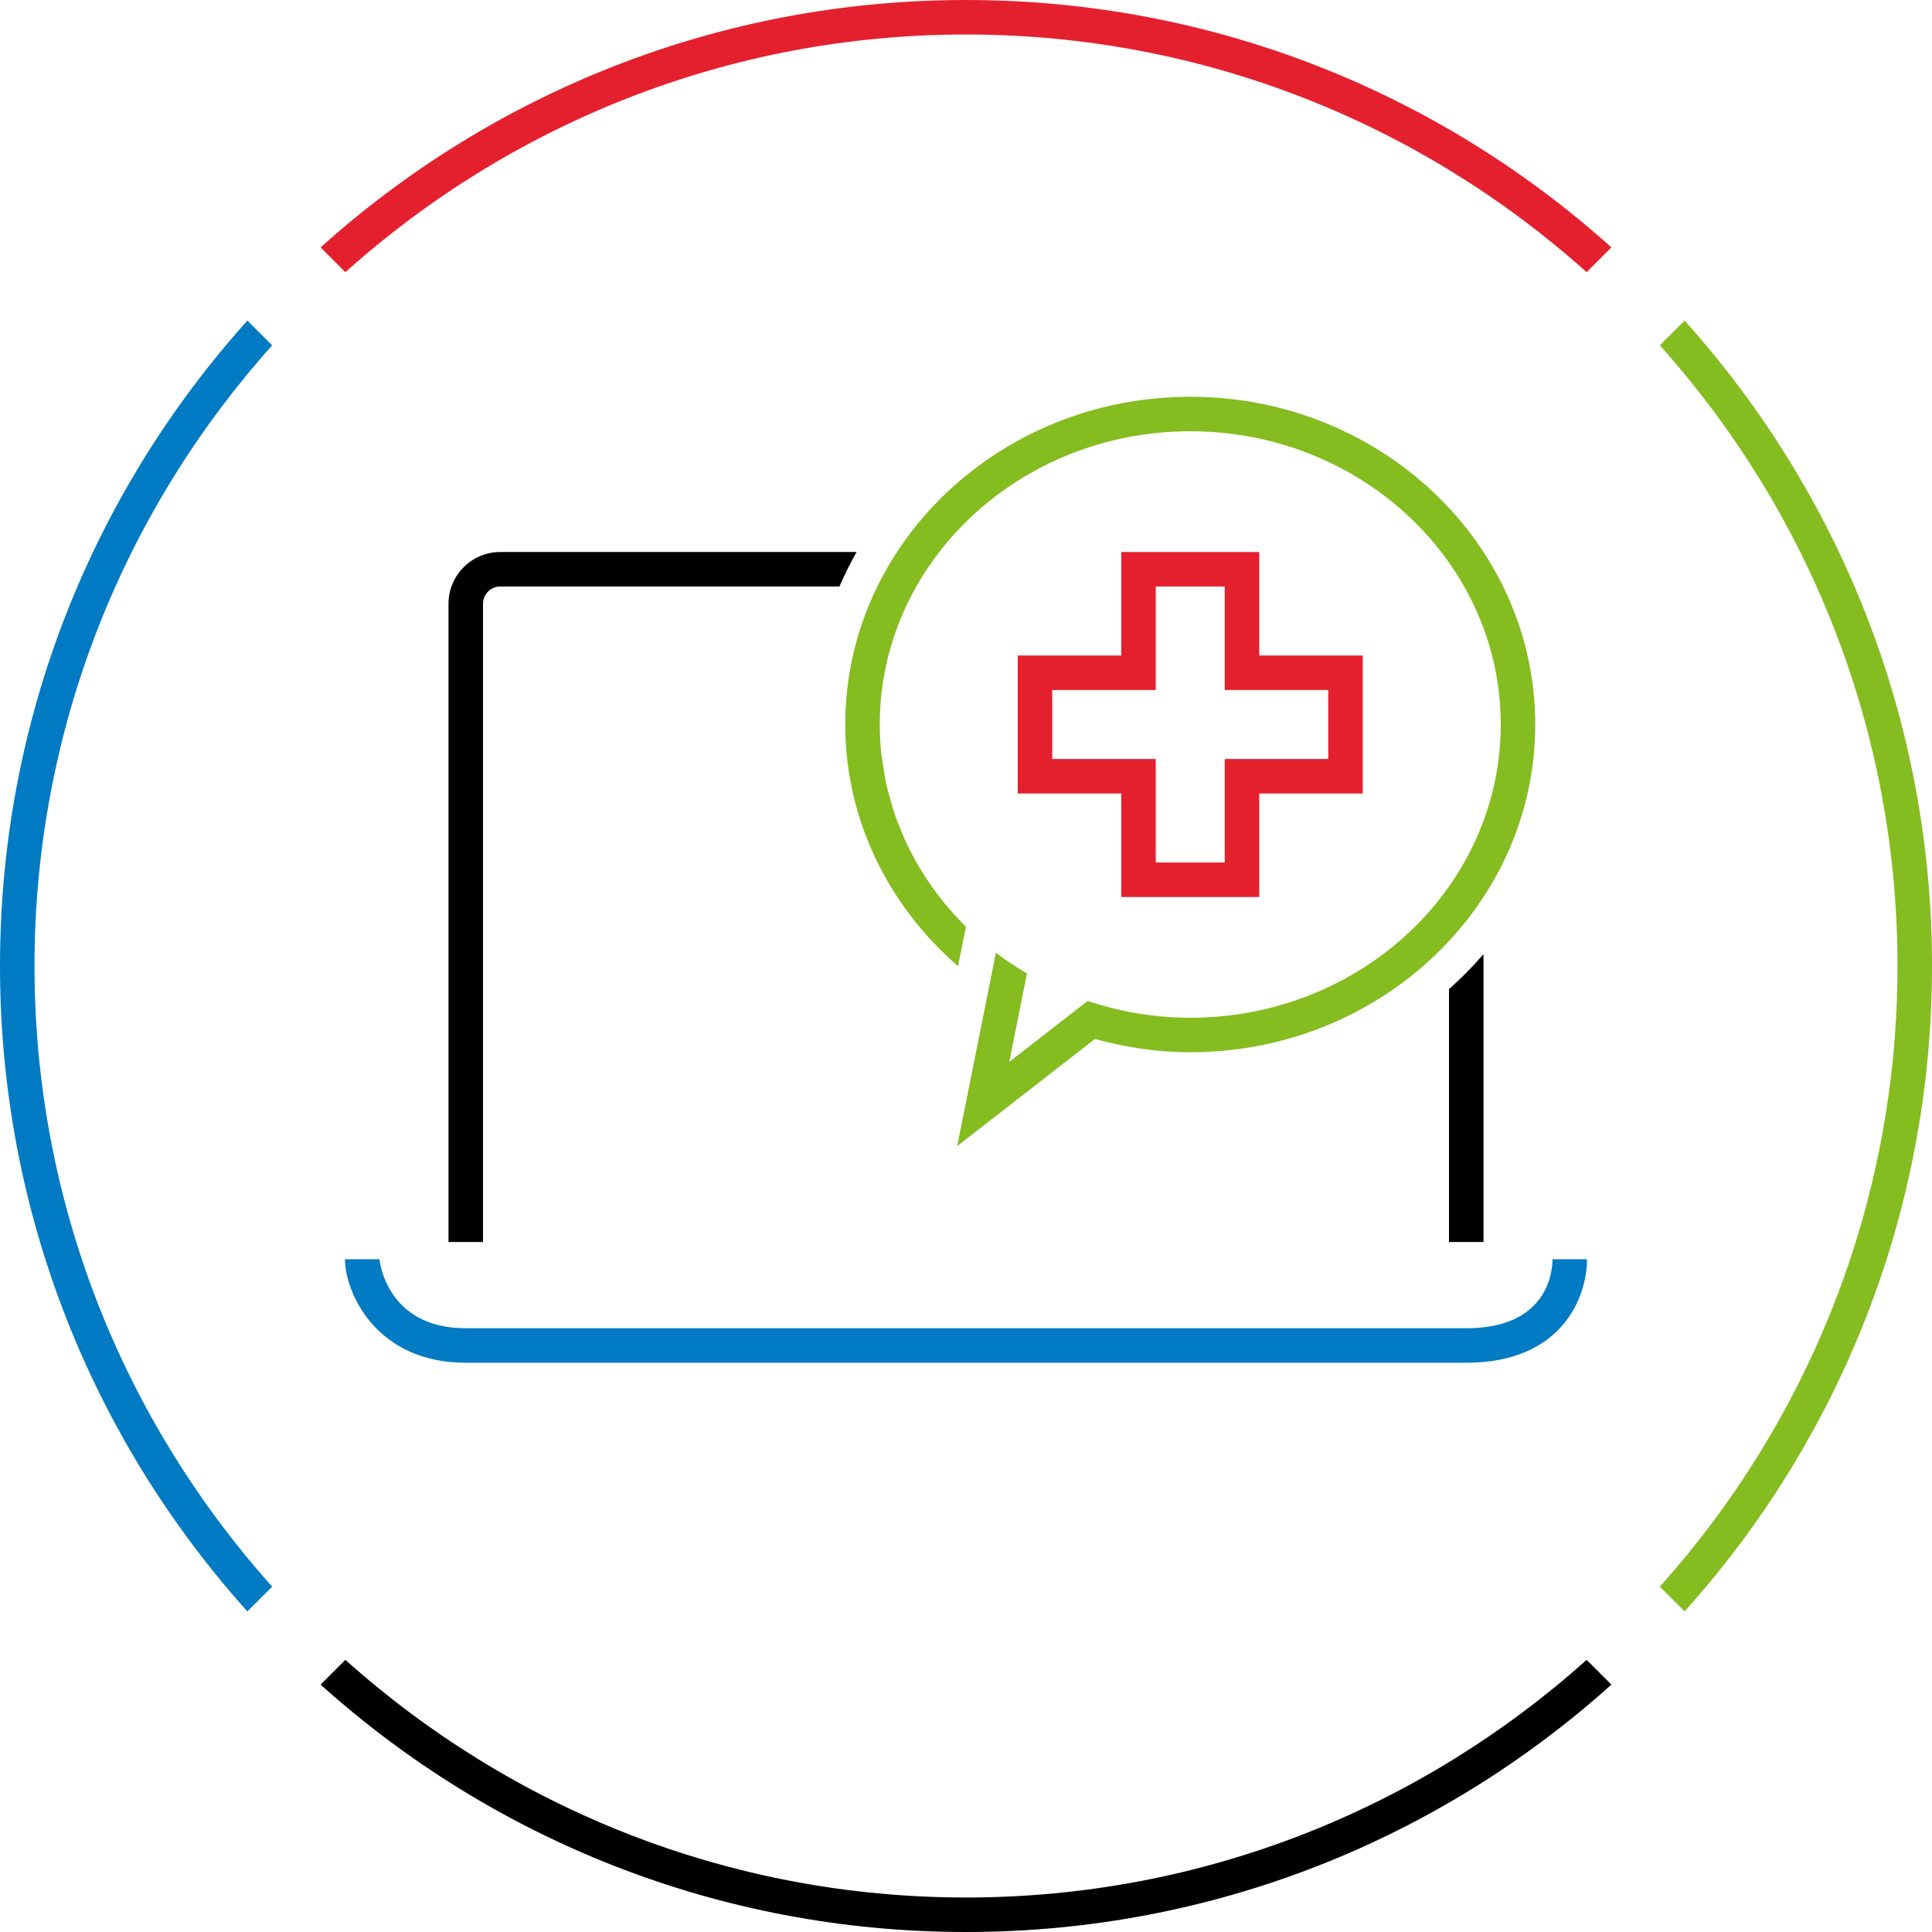 <?xml version="1.0" encoding="utf-8"?>
<!-- Generator: Adobe Illustrator 27.1.0, SVG Export Plug-In . SVG Version: 6.00 Build 0)  -->
<svg version="1.1" xmlns="http://www.w3.org/2000/svg" xmlns:xlink="http://www.w3.org/1999/xlink" x="0px" y="0px" width="112px"
	 height="112px" viewBox="0 0 112 112" style="enable-background:new 0 0 112 112;" xml:space="preserve">
<style type="text/css">
	.st0{fill:none;}
	.st1{display:none;}
	.st2{display:inline;}
	.st3{fill:#007AC3;}
	.st4{fill:#E5202E;}
	.st5{fill:#85BC20;}
	.st6{display:inline;fill:#007AC3;}
	.st7{display:inline;fill:#85BC20;}
</style>
<g id="transparant_background">
	<g id="a">
		<rect x="20" y="20" class="st0" width="72" height="72"/>
	</g>
</g>
<g id="basic__x2B__medium_icon" class="st1">
	<g class="st2">
		<path d="M49.658,32H29c-1.654,0-3,1.346-3,3v37h2V35c0-0.551,0.449-1,1-1h19.663C48.96,33.315,49.29,32.646,49.658,32z"/>
		<path d="M84,57.342V72h2V55.314C85.381,56.032,84.711,56.708,84,57.342z"/>
	</g>
	<path class="st2" d="M85,79H27c-5.237,0-7-4.12-7-6h2c0,0.04,0.373,4,5,4h58c4.759,0,5-3.332,5-4h2C92,75.229,90.525,79,85,79z"/>
	<g class="st2">
		<path d="M73,52h-8v-6h-6v-8h6v-6h8v6h6v8h-6V52z M67,50h4v-6h6v-4h-6v-6h-4v6h-6v4h6V50z"/>
	</g>
	<path class="st2" d="M69,23c-11.028,0-20,8.523-20,19c0,5.549,2.532,10.534,6.538,14.011l0.458-2.289
		c-1.155-1.143-2.146-2.432-2.931-3.842c-0.016-0.029-0.029-0.059-0.045-0.087c-0.242-0.44-0.468-0.889-0.669-1.35
		c-0.035-0.08-0.061-0.164-0.095-0.245c-0.173-0.416-0.339-0.834-0.478-1.265c-0.051-0.159-0.086-0.324-0.132-0.485
		c-0.104-0.363-0.212-0.724-0.291-1.096c-0.058-0.272-0.09-0.553-0.134-0.83c-0.043-0.272-0.1-0.54-0.129-0.816
		C51.032,43.144,51,42.576,51,42c0-9.374,8.075-17,18-17s18,7.626,18,17s-8.075,17-18,17c-2.087,0-4.083-0.354-5.948-0.974
		l-4.544,3.534l1.026-5.129c-0.625-0.367-1.23-0.76-1.801-1.194l-2.241,11.202l7.984-6.209C65.233,60.718,67.079,61,69,61
		c11.028,0,20-8.523,20-19S80.028,23,69,23z"/>
</g>
<g id="large_icon">
	<g>
		<path d="M84,57.342V72h2V55.314C85.381,56.032,84.711,56.708,84,57.342z"/>
		<path d="M49.658,32H29c-1.654,0-3,1.346-3,3v37h2V35c0-0.551,0.449-1,1-1h19.663C48.96,33.315,49.29,32.646,49.658,32z"/>
	</g>
	<path class="st3" d="M85,79H27c-5.237,0-7-4.12-7-6h2c0,0.04,0.373,4,5,4h58c4.759,0,5-3.332,5-4h2C92,75.229,90.525,79,85,79z"/>
	<g>
		<path class="st4" d="M73,52h-8v-6h-6v-8h6v-6h8v6h6v8h-6V52z M67,50h4v-6h6v-4h-6v-6h-4v6h-6v4h6V50z"/>
	</g>
	<path class="st5" d="M69,23c-11.028,0-20,8.523-20,19c0,5.549,2.532,10.534,6.538,14.011l0.458-2.289
		c-1.155-1.143-2.146-2.432-2.931-3.842c-0.016-0.029-0.029-0.059-0.045-0.087c-0.242-0.44-0.468-0.889-0.669-1.35
		c-0.035-0.08-0.061-0.164-0.095-0.245c-0.173-0.416-0.339-0.834-0.478-1.265c-0.051-0.159-0.086-0.324-0.132-0.485
		c-0.104-0.363-0.212-0.724-0.291-1.096c-0.058-0.272-0.09-0.553-0.134-0.83c-0.043-0.272-0.1-0.54-0.129-0.816
		C51.032,43.144,51,42.576,51,42c0-9.374,8.075-17,18-17s18,7.626,18,17s-8.075,17-18,17c-2.087,0-4.083-0.354-5.948-0.974
		l-4.544,3.534l1.026-5.129c-0.625-0.367-1.23-0.76-1.801-1.194l-2.241,11.202l7.984-6.209C65.233,60.718,67.079,61,69,61
		c11.028,0,20-8.523,20-19S80.028,23,69,23z"/>
</g>
<g id="colored_circle">
	<path class="st5" d="M97.658,18.585l-1.435,1.435C104.782,29.579,110,42.189,110,56s-5.217,26.421-13.777,35.98l1.435,1.435
		C106.572,83.498,112,70.384,112,56S106.572,28.502,97.658,18.585z"/>
	<path d="M91.98,96.223C82.421,104.782,69.811,110,56,110s-26.421-5.218-35.98-13.777l-1.435,1.435
		C28.502,106.572,41.616,112,56,112s27.498-5.428,37.415-14.342L91.98,96.223z"/>
	<path class="st4" d="M20.02,15.777C29.579,7.217,42.189,2,56,2s26.421,5.218,35.98,13.777l1.435-1.435C83.498,5.428,70.384,0,56,0
		S28.502,5.428,18.585,14.342L20.02,15.777z"/>
	<path class="st3" d="M15.777,91.98C7.218,82.421,2,69.811,2,56s5.218-26.421,13.777-35.98l-1.435-1.435C5.428,28.502,0,41.616,0,56
		s5.428,27.498,14.342,37.415L15.777,91.98z"/>
</g>
<g id="primary_illustration" class="st1">
	<g class="st2">
		<path d="M39.871-15H-25c-4.411,0-8,3.589-8,8v111h4V-7c0-2.206,1.794-4,4-4h62.752C38.409-12.36,39.112-13.696,39.871-15z"/>
	</g>
	<path class="st6" d="M143,124H-31c-14.964,0-20-11.675-20-17h4c0,0.13,1.192,13,16,13h174c15.229,0,16-10.829,16-13h4
		c0,1.888-0.397,6.729-4.074,10.903C156.476,120.685,151.725,124,143,124z"/>
	<g class="st2">
		<path class="st4" d="M106,43H84V25H66V3h18v-18h22V3h18v22h-18V43z M88,39h14V21h18V7h-18v-18H88V7H70v14h18V39z"/>
	</g>
	<path class="st7" d="M95-42c-32.533,0-59,25.122-59,56c0,17.35,8.357,32.881,21.449,43.161l0.888-4.441
		C47.092,43.192,40,29.366,40,14c0-28.673,24.673-52,55-52s55,23.327,55,52s-24.673,52-55,52c-4.595,0-9.053-0.549-13.318-1.564
		c-0.188-0.044-0.373-0.095-0.561-0.141c-1.287-0.32-2.559-0.676-3.808-1.079l-0.002,0.01L62.016,75.121l3.457-17.285
		c-1.235-0.746-2.441-1.53-3.607-2.365l-5.881,29.407l22.169-17.242C83.494,69.161,89.142,70,95,70c32.533,0,59-25.122,59-56
		S127.533-42,95-42z"/>
</g>
</svg>
